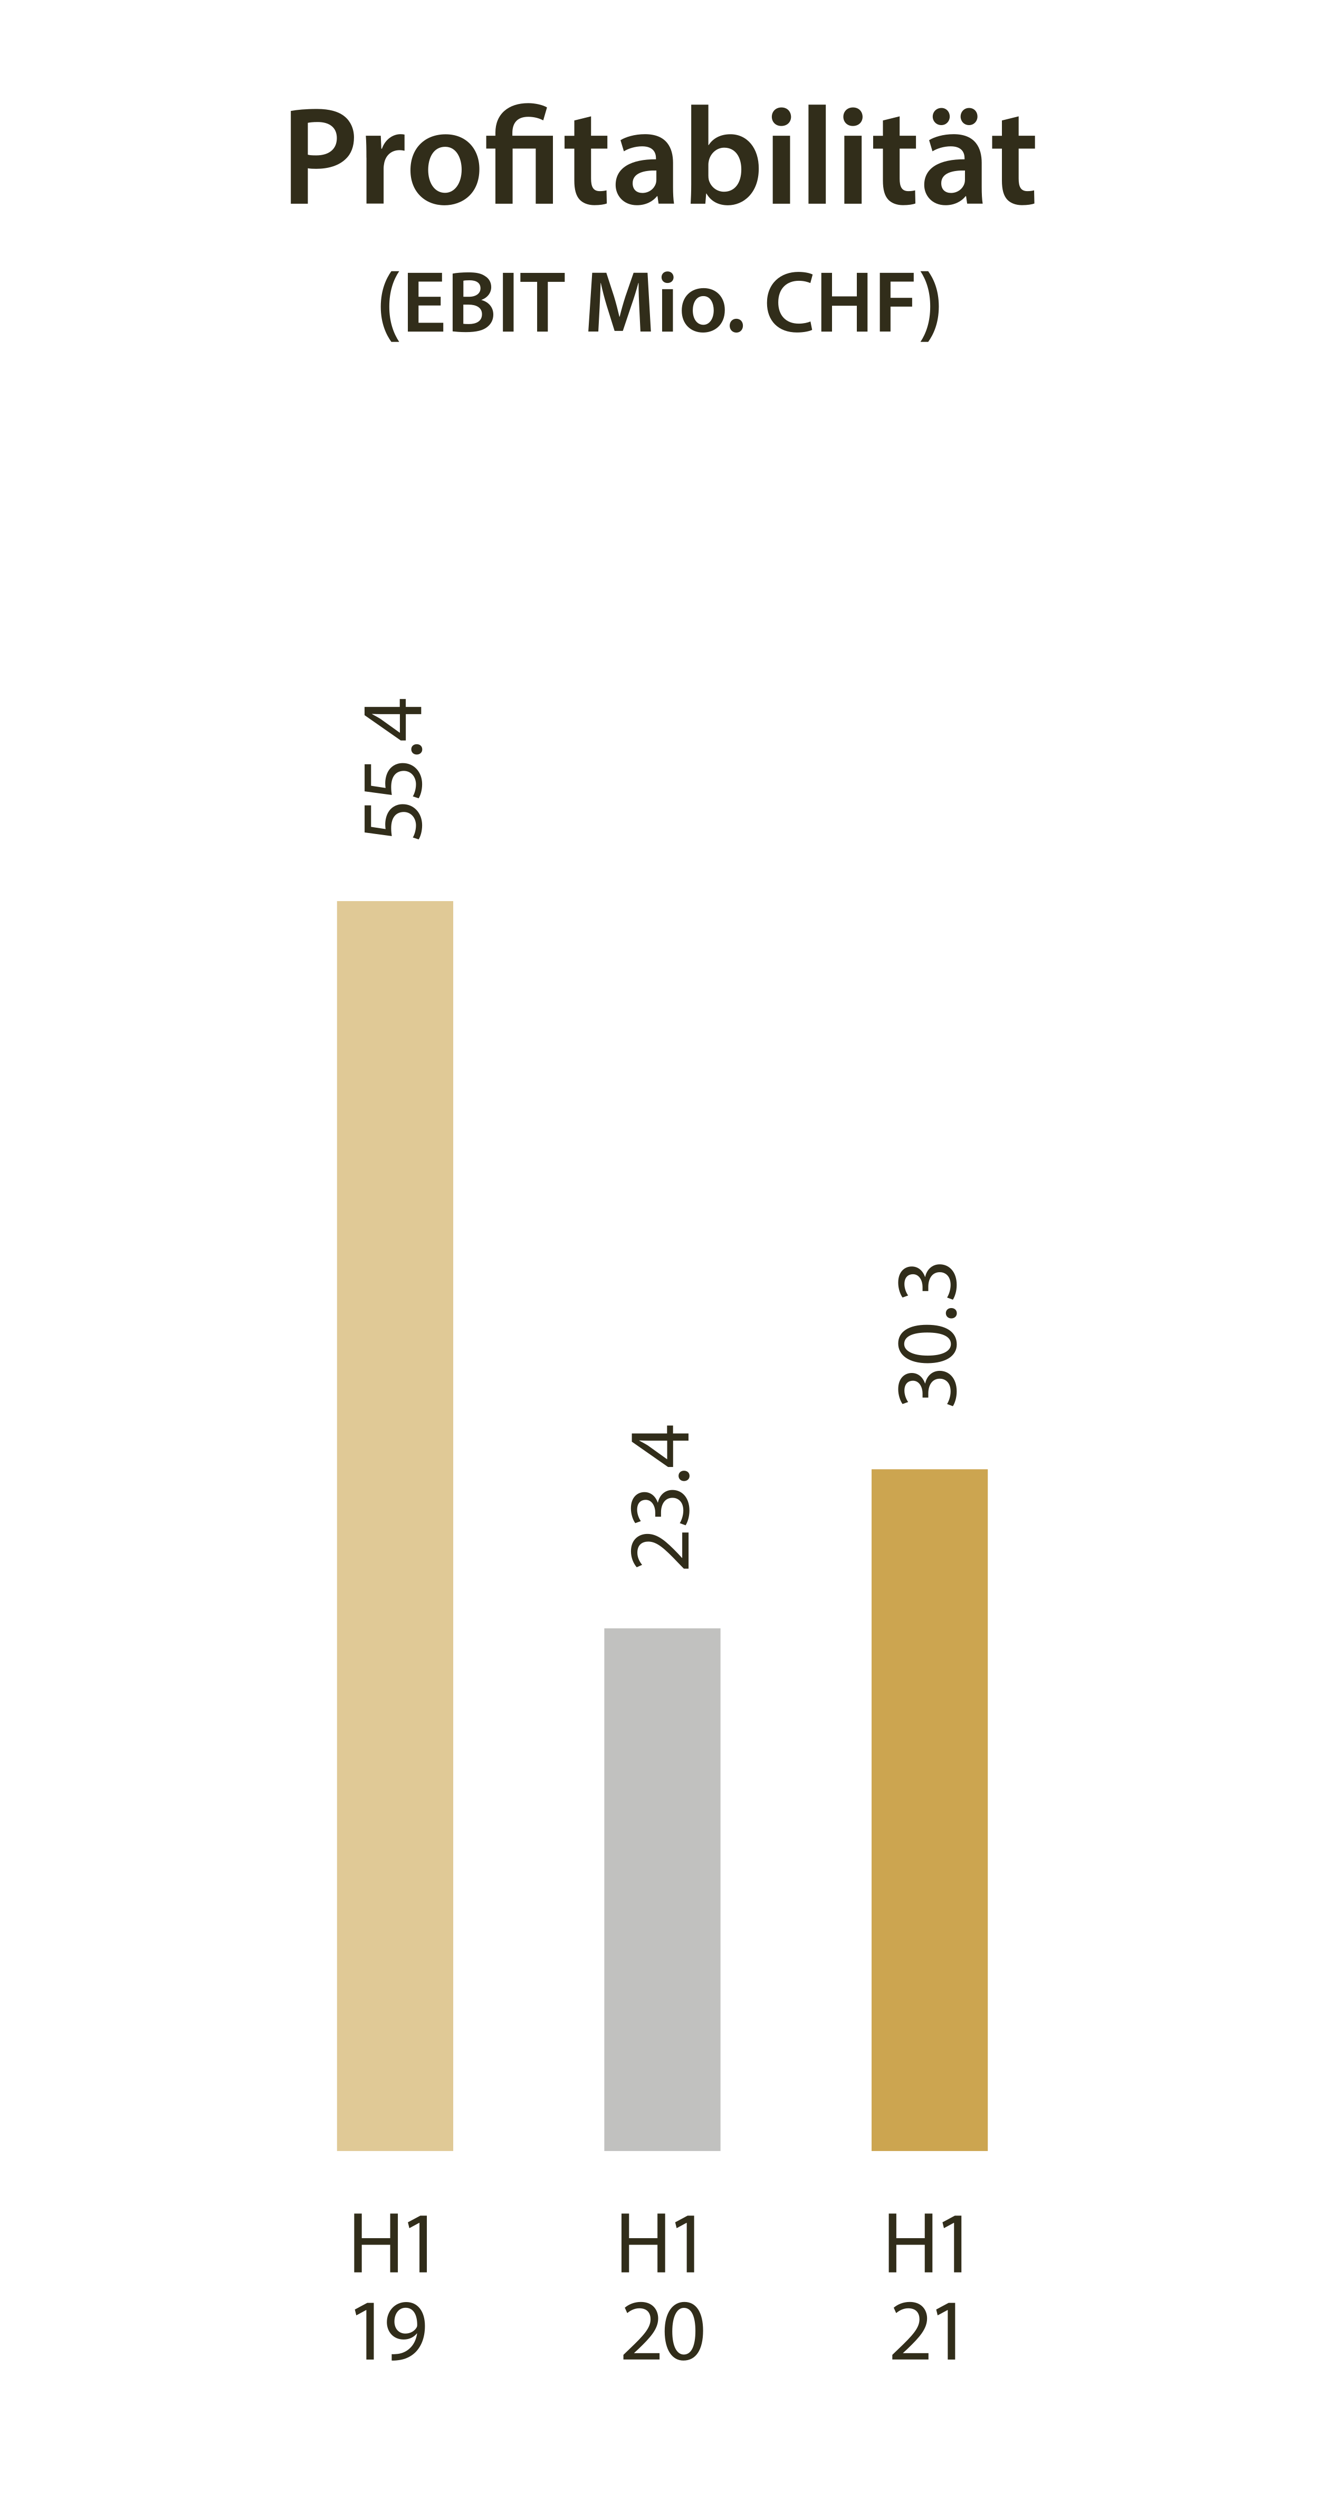 <?xml version="1.0" encoding="utf-8"?>
<!-- Generator: Adobe Illustrator 24.0.1, SVG Export Plug-In . SVG Version: 6.00 Build 0)  -->
<svg version="1.1" xmlns="http://www.w3.org/2000/svg" xmlns:xlink="http://www.w3.org/1999/xlink" x="0px" y="0px"
	 viewBox="0 0 227 430" style="enable-background:new 0 0 227 430;" xml:space="preserve">
<style type="text/css">
	.st0{fill:#CCA550;}
	.st1{fill:#C1C1BF;}
	.st2{opacity:0.6;fill:#CCA550;}
	.st3{fill:none;}
	.st4{fill:#FFFFFF;}
	.st5{fill:#312D1A;}
	.st6{display:none;}
	.st7{display:inline;}
</style>
<g id="Grafik">
	<rect x="150" y="252.73" class="st0" width="20" height="117.27"/>
	<rect x="104" y="280.09" class="st1" width="20" height="89.91"/>
	<rect x="58" y="155" class="st2" width="20" height="215"/>
</g>
<g id="Typo_x5F_DE">
	<g>
		<rect x="0.05" y="18" class="st3" width="227" height="41"/>
		<path class="st5" d="M50.05,19.08c1.06-0.19,2.52-0.34,4.51-0.34c2.16,0,3.75,0.46,4.78,1.32c0.96,0.79,1.58,2.06,1.58,3.58
			c0,1.54-0.48,2.81-1.39,3.67c-1.18,1.18-3.02,1.73-5.11,1.73c-0.55,0-1.06-0.02-1.44-0.1v6.1h-2.93V19.08z M52.98,26.61
			c0.36,0.1,0.84,0.12,1.44,0.12c2.21,0,3.55-1.08,3.55-2.98c0-1.8-1.25-2.76-3.29-2.76c-0.82,0-1.39,0.07-1.7,0.14V26.61z"/>
		<path class="st5" d="M63.06,27.12c0-1.58-0.02-2.71-0.1-3.77h2.57l0.1,2.23h0.1c0.58-1.66,1.94-2.5,3.19-2.5
			c0.29,0,0.46,0.02,0.7,0.07v2.78c-0.24-0.05-0.5-0.1-0.86-0.1c-1.42,0-2.38,0.91-2.64,2.23c-0.05,0.26-0.1,0.58-0.1,0.91v6.05
			h-2.95V27.12z"/>
		<path class="st5" d="M82.5,29.09c0,4.3-3.02,6.22-6,6.22c-3.31,0-5.86-2.28-5.86-6.02c0-3.84,2.52-6.19,6.05-6.19
			C80.17,23.09,82.5,25.53,82.5,29.09z M73.69,29.21c0,2.26,1.1,3.96,2.9,3.96c1.68,0,2.86-1.66,2.86-4.01
			c0-1.82-0.82-3.91-2.83-3.91C74.53,25.25,73.69,27.26,73.69,29.21z"/>
		<path class="st5" d="M85.26,35.04v-9.48h-1.58v-2.21h1.58V22.8c0-3.14,2.18-5.06,5.66-5.06c1.15,0,2.54,0.31,3.22,0.74l-0.65,2.23
			c-0.55-0.31-1.46-0.62-2.57-0.62c-2.06,0-2.74,1.25-2.74,2.78v0.48h6.98v11.69H92.2v-9.48h-3.98v9.48H85.26z"/>
		<path class="st5" d="M101.72,20.01v3.34h2.81v2.21h-2.81v5.16c0,1.42,0.38,2.16,1.51,2.16c0.5,0,0.89-0.07,1.15-0.14l0.05,2.26
			c-0.43,0.17-1.2,0.29-2.14,0.29c-1.08,0-1.99-0.36-2.54-0.96c-0.62-0.67-0.91-1.73-0.91-3.26v-5.5h-1.68v-2.21h1.68v-2.64
			L101.72,20.01z"/>
		<path class="st5" d="M113.34,35.04l-0.19-1.3h-0.07c-0.72,0.91-1.94,1.56-3.46,1.56c-2.35,0-3.67-1.7-3.67-3.48
			c0-2.95,2.62-4.44,6.94-4.42v-0.19c0-0.77-0.31-2.04-2.38-2.04c-1.15,0-2.35,0.36-3.14,0.86l-0.58-1.92
			c0.86-0.53,2.38-1.03,4.22-1.03c3.74,0,4.82,2.38,4.82,4.92v4.22c0,1.06,0.05,2.09,0.17,2.81H113.34z M112.96,29.33
			c-2.09-0.05-4.08,0.41-4.08,2.18c0,1.15,0.74,1.68,1.68,1.68c1.18,0,2.04-0.77,2.3-1.61c0.07-0.22,0.1-0.46,0.1-0.65V29.33z"/>
		<path class="st5" d="M118.86,35.04c0.05-0.79,0.1-2.09,0.1-3.29V18h2.95v6.96h0.05c0.72-1.13,1.99-1.87,3.75-1.87
			c2.86,0,4.9,2.38,4.87,5.93c0,4.2-2.66,6.29-5.3,6.29c-1.51,0-2.86-0.58-3.7-2.02h-0.05l-0.14,1.75H118.86z M121.91,30.22
			c0,0.24,0.02,0.48,0.07,0.7c0.31,1.18,1.34,2.06,2.62,2.06c1.85,0,2.98-1.49,2.98-3.84c0-2.06-0.98-3.74-2.95-3.74
			c-1.2,0-2.28,0.86-2.62,2.16c-0.05,0.22-0.1,0.48-0.1,0.77V30.22z"/>
		<path class="st5" d="M136.14,20.09c0,0.89-0.65,1.58-1.68,1.58c-0.98,0-1.63-0.7-1.63-1.58c0-0.91,0.67-1.61,1.66-1.61
			C135.49,18.48,136.11,19.17,136.14,20.09z M132.99,35.04V23.35h2.98v11.69H132.99z"/>
		<path class="st5" d="M139.14,18h2.98v17.04h-2.98V18z"/>
		<path class="st5" d="M148.45,20.09c0,0.89-0.65,1.58-1.68,1.58c-0.98,0-1.63-0.7-1.63-1.58c0-0.91,0.67-1.61,1.66-1.61
			C147.8,18.48,148.43,19.17,148.45,20.09z M145.31,35.04V23.35h2.98v11.69H145.31z"/>
		<path class="st5" d="M154.83,20.01v3.34h2.81v2.21h-2.81v5.16c0,1.42,0.38,2.16,1.51,2.16c0.5,0,0.89-0.07,1.15-0.14l0.05,2.26
			c-0.43,0.17-1.2,0.29-2.14,0.29c-1.08,0-1.99-0.36-2.54-0.96c-0.62-0.67-0.91-1.73-0.91-3.26v-5.5h-1.68v-2.21h1.68v-2.64
			L154.83,20.01z"/>
		<path class="st5" d="M166.45,35.04l-0.19-1.3h-0.07c-0.72,0.91-1.94,1.56-3.46,1.56c-2.35,0-3.67-1.7-3.67-3.48
			c0-2.95,2.62-4.44,6.94-4.42v-0.19c0-0.77-0.31-2.04-2.38-2.04c-1.15,0-2.35,0.36-3.14,0.86l-0.58-1.92
			c0.86-0.53,2.38-1.03,4.22-1.03c3.75,0,4.83,2.38,4.83,4.92v4.22c0,1.06,0.05,2.09,0.17,2.81H166.45z M160.52,20.06
			c0-0.84,0.65-1.49,1.51-1.49c0.79,0,1.42,0.62,1.42,1.49c0,0.79-0.6,1.46-1.44,1.46C161.15,21.53,160.52,20.85,160.52,20.06z
			 M166.07,29.33c-2.09-0.05-4.08,0.41-4.08,2.18c0,1.15,0.74,1.68,1.68,1.68c1.18,0,2.04-0.77,2.3-1.61
			c0.07-0.22,0.1-0.46,0.1-0.65V29.33z M165.32,20.06c0-0.84,0.62-1.49,1.46-1.49c0.84,0,1.44,0.62,1.44,1.49
			c0,0.79-0.6,1.46-1.44,1.46C165.92,21.53,165.32,20.85,165.32,20.06z"/>
		<path class="st5" d="M175.31,20.01v3.34h2.81v2.21h-2.81v5.16c0,1.42,0.38,2.16,1.51,2.16c0.5,0,0.89-0.07,1.15-0.14l0.05,2.26
			c-0.43,0.17-1.2,0.29-2.14,0.29c-1.08,0-1.99-0.36-2.54-0.96c-0.62-0.67-0.91-1.73-0.91-3.26v-5.5h-1.68v-2.21h1.68v-2.64
			L175.31,20.01z"/>
		<path class="st5" d="M68.7,46.65c-0.96,1.42-1.7,3.4-1.7,6.1c0,2.66,0.75,4.62,1.7,6.06h-1.35c-0.86-1.2-1.82-3.15-1.82-6.06
			c0.01-2.92,0.96-4.89,1.82-6.1H68.7z"/>
		<path class="st5" d="M75.84,52.55h-3.81v2.97h4.26v1.52h-6.1V46.93h5.88v1.51h-4.04v2.61h3.81V52.55z"/>
		<path class="st5" d="M77.91,47.06c0.58-0.12,1.65-0.21,2.69-0.21c1.36,0,2.2,0.17,2.89,0.65c0.63,0.38,1.05,1.03,1.05,1.89
			c0,0.93-0.58,1.79-1.68,2.19v0.03c1.06,0.27,2.04,1.11,2.04,2.5c0,0.9-0.39,1.6-0.98,2.08c-0.72,0.63-1.9,0.94-3.75,0.94
			c-1.02,0-1.8-0.08-2.27-0.13V47.06z M79.74,51.05h0.95c1.27,0,2-0.6,2-1.46c0-0.94-0.72-1.38-1.89-1.38
			c-0.54,0-0.85,0.03-1.05,0.08V51.05z M79.74,55.7c0.24,0.03,0.55,0.04,0.97,0.04c1.19,0,2.24-0.45,2.24-1.69
			c0-1.17-1.02-1.65-2.29-1.65h-0.92V55.7z"/>
		<path class="st5" d="M88.39,46.93v10.11h-1.84V46.93H88.39z"/>
		<path class="st5" d="M92.44,48.48h-2.88v-1.54h7.63v1.54h-2.91v8.56h-1.84V48.48z"/>
		<path class="st5" d="M110.02,52.91c-0.06-1.3-0.13-2.88-0.12-4.24h-0.04c-0.33,1.23-0.75,2.59-1.2,3.87l-1.47,4.38h-1.42
			l-1.35-4.32c-0.39-1.29-0.75-2.67-1.02-3.93h-0.03c-0.04,1.32-0.11,2.92-0.18,4.3l-0.22,4.06h-1.72l0.67-10.11h2.43l1.32,4.06
			c0.36,1.19,0.67,2.39,0.93,3.51h0.04c0.27-1.1,0.62-2.34,1-3.52l1.4-4.05h2.4l0.58,10.11h-1.8L110.02,52.91z"/>
		<path class="st5" d="M115.92,47.69c0,0.56-0.4,0.99-1.05,0.99c-0.62,0-1.02-0.44-1.02-0.99c0-0.57,0.42-1,1.04-1
			C115.51,46.69,115.9,47.13,115.92,47.69z M113.95,57.04v-7.3h1.86v7.3H113.95z"/>
		<path class="st5" d="M124.74,53.32c0,2.68-1.89,3.88-3.75,3.88c-2.07,0-3.66-1.42-3.66-3.77c0-2.4,1.57-3.87,3.78-3.87
			C123.28,49.57,124.74,51.1,124.74,53.32z M119.23,53.39c0,1.41,0.69,2.48,1.82,2.48c1.05,0,1.78-1.04,1.78-2.5
			c0-1.14-0.51-2.44-1.77-2.44C119.76,50.92,119.23,52.18,119.23,53.39z"/>
		<path class="st5" d="M125.58,56.02c0-0.69,0.48-1.19,1.14-1.19c0.67,0,1.14,0.48,1.14,1.19c0,0.67-0.45,1.19-1.14,1.19
			C126.04,57.2,125.58,56.69,125.58,56.02z"/>
		<path class="st5" d="M139.77,56.74c-0.43,0.22-1.39,0.45-2.61,0.45c-3.21,0-5.16-2.01-5.16-5.08c0-3.33,2.31-5.34,5.4-5.34
			c1.21,0,2.08,0.25,2.46,0.45l-0.4,1.47c-0.48-0.21-1.14-0.39-1.98-0.39c-2.05,0-3.54,1.29-3.54,3.72c0,2.22,1.31,3.65,3.53,3.65
			c0.75,0,1.53-0.15,2.01-0.38L139.77,56.74z"/>
		<path class="st5" d="M143.19,46.93v4.05h4.27v-4.05h1.84v10.11h-1.84v-4.45h-4.27v4.45h-1.84V46.93H143.19z"/>
		<path class="st5" d="M151.42,46.93h5.83v1.51h-3.99v2.79h3.72v1.51h-3.72v4.29h-1.84V46.93z"/>
		<path class="st5" d="M158.41,58.81c0.95-1.42,1.68-3.42,1.68-6.09s-0.73-4.63-1.68-6.07h1.33c0.87,1.2,1.83,3.15,1.83,6.09
			c-0.01,2.92-0.96,4.86-1.83,6.07H158.41z"/>
	</g>
	<g>
		<rect x="150" y="192.5" class="st3" width="20" height="50"/>
		<path class="st5" d="M162.99,241.51c0.24-0.37,0.61-1.24,0.61-2.16c0-1.69-1.08-2.22-1.89-2.2c-1.37,0.02-1.95,1.24-1.95,2.52
			v0.73h-0.99v-0.73c0-0.96-0.5-2.17-1.65-2.17c-0.78,0-1.47,0.49-1.47,1.71c0,0.78,0.34,1.53,0.64,1.95l-0.96,0.35
			c-0.38-0.51-0.75-1.5-0.75-2.55c0-1.92,1.14-2.79,2.33-2.79c1,0,1.86,0.6,2.29,1.8h0.03c0.24-1.2,1.14-2.17,2.5-2.17
			c1.56,0,2.92,1.21,2.92,3.55c0,1.09-0.34,2.05-0.66,2.53L162.99,241.51z"/>
		<path class="st5" d="M159.52,227.88c3.31,0,5.14,1.23,5.14,3.39c0,1.9-1.79,3.19-5.01,3.22c-3.27,0-5.07-1.41-5.07-3.39
			C154.58,229.05,156.42,227.88,159.52,227.88z M159.67,233.18c2.54,0,3.98-0.78,3.98-1.98c0-1.35-1.58-1.99-4.07-1.99
			c-2.4,0-3.97,0.61-3.97,1.98C155.61,232.34,157.02,233.18,159.67,233.18z"/>
		<path class="st5" d="M163.72,226.78c-0.55,0-0.94-0.38-0.94-0.9s0.39-0.88,0.94-0.88c0.54,0,0.95,0.34,0.95,0.9
			C164.67,226.42,164.26,226.78,163.72,226.78z"/>
		<path class="st5" d="M162.99,223.19c0.24-0.37,0.61-1.24,0.61-2.16c0-1.69-1.08-2.22-1.89-2.2c-1.37,0.02-1.95,1.24-1.95,2.52
			v0.73h-0.99v-0.73c0-0.96-0.5-2.17-1.65-2.17c-0.78,0-1.47,0.49-1.47,1.71c0,0.78,0.34,1.53,0.64,1.95l-0.96,0.35
			c-0.38-0.51-0.75-1.5-0.75-2.55c0-1.92,1.14-2.79,2.33-2.79c1,0,1.86,0.6,2.29,1.8h0.03c0.24-1.2,1.14-2.17,2.5-2.17
			c1.56,0,2.92,1.21,2.92,3.55c0,1.09-0.34,2.05-0.66,2.53L162.99,223.19z"/>
	</g>
	<g>
		<rect x="104" y="220.5" class="st3" width="20" height="50"/>
		<path class="st5" d="M118.5,269.83h-0.81l-1-1.03c-2.37-2.49-3.63-3.61-5.1-3.63c-0.99,0-1.9,0.48-1.9,1.93
			c0,0.88,0.45,1.62,0.82,2.07l-0.93,0.42c-0.57-0.67-0.99-1.63-0.99-2.76c0-2.1,1.44-2.98,2.83-2.98c1.8,0,3.25,1.3,5.24,3.36
			l0.72,0.78h0.03v-4.38h1.09V269.83z"/>
		<path class="st5" d="M116.99,262c0.24-0.37,0.61-1.24,0.61-2.16c0-1.69-1.08-2.22-1.89-2.2c-1.37,0.02-1.95,1.24-1.95,2.52v0.73
			h-0.99v-0.73c0-0.96-0.5-2.17-1.65-2.17c-0.78,0-1.47,0.49-1.47,1.71c0,0.78,0.34,1.53,0.64,1.95l-0.96,0.35
			c-0.38-0.51-0.75-1.5-0.75-2.55c0-1.92,1.14-2.79,2.33-2.79c1,0,1.86,0.6,2.29,1.8h0.03c0.24-1.2,1.14-2.17,2.5-2.17
			c1.56,0,2.92,1.21,2.92,3.55c0,1.09-0.34,2.05-0.66,2.53L116.99,262z"/>
		<path class="st5" d="M117.72,254.76c-0.55,0-0.94-0.38-0.94-0.9s0.39-0.88,0.94-0.88c0.54,0,0.95,0.34,0.95,0.9
			C118.67,254.4,118.26,254.76,117.72,254.76z"/>
		<path class="st5" d="M118.5,247.81h-2.66v4.53h-0.87l-6.23-4.35v-1.42h6.06v-1.36h1.03v1.36h2.66V247.81z M114.81,247.81h-3.25
			c-0.51,0-1.02-0.02-1.53-0.04v0.04c0.57,0.3,0.99,0.54,1.44,0.81l3.32,2.38h0.03V247.81z"/>
	</g>
	<g>
		<rect x="58" y="90" class="st3" width="20" height="55"/>
		<path class="st5" d="M63.86,138.51v3.72l2.5,0.38c-0.03-0.22-0.06-0.43-0.06-0.79c0-0.75,0.17-1.5,0.52-2.1
			c0.44-0.76,1.28-1.39,2.5-1.39c1.91,0,3.33,1.51,3.33,3.63c0,1.06-0.3,1.96-0.6,2.43l-1-0.33c0.24-0.4,0.54-1.2,0.54-2.08
			c0-1.24-0.81-2.31-2.11-2.31c-1.26,0.02-2.16,0.85-2.16,2.8c0,0.55,0.06,0.99,0.11,1.35l-4.68-0.63v-4.66H63.86z"/>
		<path class="st5" d="M63.86,131.44v3.72l2.5,0.38c-0.03-0.22-0.06-0.43-0.06-0.79c0-0.75,0.17-1.5,0.52-2.1
			c0.44-0.76,1.28-1.39,2.5-1.39c1.91,0,3.33,1.51,3.33,3.63c0,1.06-0.3,1.96-0.6,2.43l-1-0.33c0.24-0.4,0.54-1.2,0.54-2.08
			c0-1.24-0.81-2.31-2.11-2.31c-1.26,0.02-2.16,0.85-2.16,2.8c0,0.55,0.06,0.99,0.11,1.35l-4.68-0.63v-4.66H63.86z"/>
		<path class="st5" d="M71.72,129.79c-0.55,0-0.94-0.38-0.94-0.9s0.39-0.88,0.94-0.88c0.54,0,0.95,0.34,0.95,0.9
			C72.67,129.43,72.26,129.79,71.72,129.79z"/>
		<path class="st5" d="M72.5,122.84h-2.66v4.53h-0.87l-6.23-4.35v-1.42h6.06v-1.36h1.03v1.36h2.66V122.84z M68.81,122.84h-3.25
			c-0.51,0-1.02-0.02-1.53-0.04v0.04c0.57,0.3,0.99,0.54,1.44,0.81l3.32,2.38h0.03V122.84z"/>
	</g>
	<g>
		<path class="st5" d="M62.26,380.76v4.23h4.89v-4.23h1.32v10.11h-1.32v-4.74h-4.89v4.74h-1.3v-10.11H62.26z"/>
		<path class="st5" d="M72.18,382.35h-0.03l-1.7,0.92l-0.25-1.01l2.13-1.14h1.13v9.75h-1.27V382.35z"/>
		<path class="st5" d="M63.04,397.35h-0.03l-1.69,0.92l-0.25-1.01l2.13-1.14h1.13v9.75h-1.28V397.35z"/>
		<path class="st5" d="M67.4,404.94c0.29,0.03,0.61,0,1.06-0.04c0.77-0.1,1.49-0.42,2.04-0.94c0.65-0.58,1.11-1.44,1.29-2.59h-0.04
			c-0.54,0.66-1.32,1.05-2.29,1.05c-1.75,0-2.88-1.32-2.88-2.98c0-1.84,1.33-3.46,3.33-3.46s3.22,1.62,3.22,4.11
			c0,2.15-0.72,3.64-1.68,4.57c-0.75,0.73-1.79,1.19-2.83,1.31c-0.48,0.07-0.9,0.09-1.21,0.07V404.94z M67.88,399.33
			c0,1.21,0.74,2.07,1.88,2.07c0.88,0,1.58-0.44,1.92-1.02c0.08-0.12,0.12-0.27,0.12-0.48c0-1.67-0.62-2.94-2-2.94
			C68.67,396.96,67.88,397.95,67.88,399.33z"/>
	</g>
	<g>
		<path class="st5" d="M108.26,380.76v4.23h4.89v-4.23h1.32v10.11h-1.32v-4.74h-4.89v4.74h-1.3v-10.11H108.26z"/>
		<path class="st5" d="M118.18,382.35h-0.03l-1.7,0.92l-0.25-1.01l2.13-1.14h1.13v9.75h-1.27V382.35z"/>
		<path class="st5" d="M107.29,405.87v-0.81l1.04-1c2.49-2.37,3.61-3.63,3.63-5.1c0-0.99-0.48-1.91-1.94-1.91
			c-0.88,0-1.62,0.45-2.07,0.83l-0.42-0.93c0.67-0.57,1.63-0.99,2.76-0.99c2.1,0,2.98,1.44,2.98,2.83c0,1.8-1.3,3.25-3.36,5.23
			l-0.78,0.72v0.03h4.38v1.09H107.29z"/>
		<path class="st5" d="M121,400.89c0,3.31-1.23,5.15-3.39,5.15c-1.91,0-3.2-1.79-3.22-5.01c0-3.27,1.41-5.07,3.39-5.07
			C119.83,395.95,121,397.78,121,400.89z M115.7,401.04c0,2.53,0.78,3.97,1.98,3.97c1.35,0,2-1.57,2-4.06c0-2.4-0.62-3.97-1.98-3.97
			C116.54,396.97,115.7,398.38,115.7,401.04z"/>
	</g>
	<g>
		<path class="st5" d="M154.26,380.76v4.23h4.89v-4.23h1.32v10.11h-1.32v-4.74h-4.89v4.74h-1.3v-10.11H154.26z"/>
		<path class="st5" d="M164.18,382.35h-0.03l-1.7,0.92l-0.25-1.01l2.13-1.14h1.13v9.75h-1.27V382.35z"/>
		<path class="st5" d="M153.57,405.87v-0.81l1.04-1c2.49-2.37,3.61-3.63,3.63-5.1c0-0.99-0.48-1.91-1.94-1.91
			c-0.88,0-1.62,0.45-2.07,0.83l-0.42-0.93c0.67-0.57,1.63-0.99,2.76-0.99c2.1,0,2.98,1.44,2.98,2.83c0,1.8-1.3,3.25-3.36,5.23
			l-0.78,0.72v0.03h4.38v1.09H153.57z"/>
		<path class="st5" d="M163.1,397.35h-0.03l-1.7,0.92l-0.25-1.01l2.13-1.14h1.13v9.75h-1.27V397.35z"/>
	</g>
</g>
<g id="Typo_x5F_EN" class="st6">
	<g class="st7">
		<rect x="0.05" y="17.96" class="st3" width="227" height="41"/>
		<path class="st5" d="M54.2,19.04c1.06-0.19,2.52-0.34,4.51-0.34c2.16,0,3.75,0.46,4.78,1.32c0.96,0.79,1.58,2.06,1.58,3.58
			c0,1.54-0.48,2.81-1.39,3.67C62.51,28.45,60.66,29,58.57,29c-0.55,0-1.06-0.02-1.44-0.1V35H54.2V19.04z M57.13,26.58
			c0.36,0.1,0.84,0.12,1.44,0.12c2.21,0,3.55-1.08,3.55-2.98c0-1.8-1.25-2.76-3.29-2.76c-0.82,0-1.39,0.07-1.71,0.14V26.58z"/>
		<path class="st5" d="M67.21,27.08c0-1.58-0.02-2.71-0.1-3.77h2.57l0.1,2.23h0.1c0.58-1.66,1.94-2.5,3.19-2.5
			c0.29,0,0.46,0.02,0.7,0.07v2.78c-0.24-0.05-0.5-0.1-0.87-0.1c-1.42,0-2.38,0.91-2.64,2.23c-0.05,0.26-0.1,0.58-0.1,0.91V35h-2.95
			V27.08z"/>
		<path class="st5" d="M86.65,29.05c0,4.3-3.02,6.22-6,6.22c-3.31,0-5.86-2.28-5.86-6.02c0-3.84,2.52-6.19,6.05-6.19
			C84.32,23.05,86.65,25.5,86.65,29.05z M77.84,29.17c0,2.26,1.1,3.96,2.9,3.96c1.68,0,2.86-1.66,2.86-4.01
			c0-1.82-0.82-3.91-2.83-3.91C78.68,25.21,77.84,27.23,77.84,29.17z"/>
		<path class="st5" d="M89.41,35v-9.48h-1.58v-2.21h1.58v-0.55c0-3.14,2.18-5.06,5.66-5.06c1.15,0,2.54,0.31,3.22,0.74l-0.65,2.23
			c-0.55-0.31-1.46-0.62-2.57-0.62c-2.06,0-2.74,1.25-2.74,2.78v0.48h6.98V35h-2.98v-9.48h-3.98V35H89.41z"/>
		<path class="st5" d="M105.88,19.98v3.34h2.81v2.21h-2.81v5.16c0,1.42,0.38,2.16,1.51,2.16c0.5,0,0.89-0.07,1.15-0.14l0.05,2.26
			c-0.43,0.17-1.2,0.29-2.14,0.29c-1.08,0-1.99-0.36-2.54-0.96c-0.63-0.67-0.91-1.73-0.91-3.26v-5.5h-1.68v-2.21H103v-2.64
			L105.88,19.98z"/>
		<path class="st5" d="M117.49,35l-0.19-1.3h-0.07c-0.72,0.91-1.95,1.56-3.46,1.56c-2.35,0-3.67-1.7-3.67-3.48
			c0-2.95,2.62-4.44,6.94-4.42v-0.19c0-0.77-0.31-2.04-2.38-2.04c-1.15,0-2.35,0.36-3.14,0.86l-0.58-1.92
			c0.86-0.53,2.38-1.03,4.22-1.03c3.74,0,4.82,2.38,4.82,4.92v4.22c0,1.06,0.05,2.09,0.17,2.81H117.49z M117.11,29.29
			c-2.09-0.05-4.08,0.41-4.08,2.18c0,1.15,0.74,1.68,1.68,1.68c1.18,0,2.04-0.77,2.3-1.61c0.07-0.22,0.1-0.46,0.1-0.65V29.29z"/>
		<path class="st5" d="M123.01,35c0.05-0.79,0.1-2.09,0.1-3.29V17.96h2.95v6.96h0.05c0.72-1.13,1.99-1.87,3.74-1.87
			c2.86,0,4.9,2.38,4.87,5.93c0,4.2-2.66,6.29-5.3,6.29c-1.51,0-2.86-0.58-3.7-2.02h-0.05L125.53,35H123.01z M126.06,30.18
			c0,0.24,0.03,0.48,0.07,0.7c0.31,1.18,1.34,2.06,2.62,2.06c1.85,0,2.98-1.49,2.98-3.84c0-2.06-0.98-3.74-2.95-3.74
			c-1.2,0-2.28,0.86-2.62,2.16c-0.05,0.22-0.1,0.48-0.1,0.77V30.18z"/>
		<path class="st5" d="M140.29,20.05c0,0.89-0.65,1.58-1.68,1.58c-0.98,0-1.63-0.7-1.63-1.58c0-0.91,0.67-1.61,1.66-1.61
			C139.64,18.44,140.27,19.14,140.29,20.05z M137.15,35V23.31h2.98V35H137.15z"/>
		<path class="st5" d="M143.29,17.96h2.98V35h-2.98V17.96z"/>
		<path class="st5" d="M152.6,20.05c0,0.89-0.65,1.58-1.68,1.58c-0.98,0-1.63-0.7-1.63-1.58c0-0.91,0.67-1.61,1.66-1.61
			C151.96,18.44,152.58,19.14,152.6,20.05z M149.46,35V23.31h2.98V35H149.46z"/>
		<path class="st5" d="M158.99,19.98v3.34h2.81v2.21h-2.81v5.16c0,1.42,0.38,2.16,1.51,2.16c0.5,0,0.89-0.07,1.15-0.14l0.05,2.26
			c-0.43,0.17-1.2,0.29-2.14,0.29c-1.08,0-1.99-0.36-2.54-0.96c-0.62-0.67-0.91-1.73-0.91-3.26v-5.5h-1.68v-2.21h1.68v-2.64
			L158.99,19.98z"/>
		<path class="st5" d="M166.04,23.31l2.11,6.26c0.24,0.72,0.48,1.61,0.65,2.28h0.07c0.19-0.67,0.41-1.54,0.62-2.3l1.82-6.24h3.17
			l-2.93,7.97c-1.61,4.37-2.69,6.31-4.08,7.51c-1.15,1.03-2.35,1.42-3.1,1.51l-0.67-2.5c0.5-0.12,1.13-0.38,1.73-0.82
			c0.55-0.36,1.2-1.06,1.61-1.85c0.12-0.22,0.19-0.38,0.19-0.53c0-0.12-0.02-0.29-0.17-0.58l-4.27-10.73H166.04z"/>
		<path class="st5" d="M52.33,46.61c-0.96,1.42-1.69,3.4-1.69,6.1c0,2.66,0.75,4.62,1.69,6.06h-1.35c-0.85-1.2-1.82-3.15-1.82-6.06
			c0.02-2.92,0.96-4.89,1.82-6.1H52.33z"/>
		<path class="st5" d="M59.46,52.52h-3.81v2.97h4.26V57h-6.11V46.89h5.88v1.51h-4.04v2.61h3.81V52.52z"/>
		<path class="st5" d="M61.54,47.03c0.59-0.12,1.65-0.21,2.69-0.21c1.37,0,2.21,0.17,2.89,0.65c0.63,0.38,1.05,1.03,1.05,1.89
			c0,0.93-0.59,1.79-1.68,2.19v0.03c1.07,0.27,2.04,1.11,2.04,2.5c0,0.9-0.39,1.6-0.97,2.08c-0.72,0.63-1.91,0.94-3.75,0.94
			c-1.02,0-1.8-0.08-2.27-0.13V47.03z M63.37,51.02h0.95c1.28,0,2-0.6,2-1.46c0-0.94-0.72-1.38-1.89-1.38
			c-0.54,0-0.86,0.03-1.05,0.08V51.02z M63.37,55.67c0.24,0.03,0.55,0.04,0.97,0.04c1.19,0,2.24-0.45,2.24-1.69
			c0-1.17-1.02-1.65-2.29-1.65h-0.92V55.67z"/>
		<path class="st5" d="M72.02,46.89V57h-1.84V46.89H72.02z"/>
		<path class="st5" d="M76.07,48.44h-2.88v-1.54h7.63v1.54h-2.91V57h-1.84V48.44z"/>
		<path class="st5" d="M87.01,47.66c0,0.56-0.41,0.99-1.05,0.99c-0.62,0-1.02-0.44-1.02-0.99c0-0.57,0.42-1,1.04-1
			C86.6,46.65,86.99,47.09,87.01,47.66z M85.04,57v-7.3h1.86V57H85.04z"/>
		<path class="st5" d="M88.88,51.87c0-0.84-0.01-1.54-0.06-2.17h1.62l0.09,1.09h0.05c0.32-0.57,1.11-1.26,2.33-1.26
			c1.27,0,2.59,0.83,2.59,3.13V57h-1.84v-4.13c0-1.05-0.39-1.84-1.4-1.84c-0.74,0-1.25,0.52-1.44,1.08
			c-0.06,0.17-0.07,0.39-0.07,0.6V57h-1.86V51.87z"/>
		<path class="st5" d="M107.88,56.7c-0.44,0.22-1.39,0.45-2.61,0.45c-3.21,0-5.16-2.01-5.16-5.08c0-3.33,2.31-5.34,5.4-5.34
			c1.21,0,2.08,0.25,2.46,0.45l-0.4,1.47c-0.48-0.21-1.14-0.39-1.98-0.39c-2.05,0-3.54,1.29-3.54,3.72c0,2.22,1.3,3.65,3.52,3.65
			c0.75,0,1.53-0.15,2.01-0.38L107.88,56.7z"/>
		<path class="st5" d="M111.3,46.89v4.05h4.28v-4.05h1.84V57h-1.84v-4.45h-4.28V57h-1.84V46.89H111.3z"/>
		<path class="st5" d="M119.54,46.89h5.83v1.51h-3.99v2.79h3.72v1.51h-3.72V57h-1.84V46.89z"/>
		<path class="st5" d="M130.21,51.87c0-0.84-0.02-1.54-0.06-2.17h1.59l0.07,1.08h0.04c0.36-0.57,1.02-1.25,2.25-1.25
			c0.96,0,1.71,0.54,2.03,1.35h0.03c0.26-0.41,0.56-0.71,0.9-0.92c0.41-0.29,0.87-0.44,1.47-0.44c1.21,0,2.45,0.83,2.45,3.17V57
			h-1.8v-4.03c0-1.22-0.42-1.94-1.3-1.94c-0.63,0-1.1,0.45-1.29,0.98c-0.04,0.18-0.09,0.4-0.09,0.61V57h-1.8v-4.23
			c0-1.02-0.41-1.74-1.26-1.74c-0.69,0-1.16,0.54-1.32,1.05c-0.07,0.18-0.11,0.39-0.11,0.6V57h-1.8V51.87z"/>
		<path class="st5" d="M144.89,47.66c0,0.56-0.4,0.99-1.05,0.99c-0.62,0-1.02-0.44-1.02-0.99c0-0.57,0.42-1,1.04-1
			C144.48,46.65,144.87,47.09,144.89,47.66z M142.92,57v-7.3h1.86V57H142.92z"/>
		<path class="st5" d="M146.76,46.35h1.86V57h-1.86V46.35z"/>
		<path class="st5" d="M150.62,46.35h1.86V57h-1.86V46.35z"/>
		<path class="st5" d="M156.44,47.66c0,0.56-0.4,0.99-1.05,0.99c-0.62,0-1.02-0.44-1.02-0.99c0-0.57,0.42-1,1.04-1
			C156.03,46.65,156.42,47.09,156.44,47.66z M154.47,57v-7.3h1.86V57H154.47z"/>
		<path class="st5" d="M165.26,53.28c0,2.68-1.89,3.88-3.75,3.88c-2.07,0-3.66-1.42-3.66-3.77c0-2.4,1.57-3.87,3.78-3.87
			C163.8,49.53,165.26,51.06,165.26,53.28z M159.75,53.36c0,1.41,0.69,2.48,1.82,2.48c1.05,0,1.78-1.04,1.78-2.5
			c0-1.14-0.51-2.44-1.77-2.44C160.28,50.88,159.75,52.14,159.75,53.36z"/>
		<path class="st5" d="M166.77,51.87c0-0.84-0.02-1.54-0.06-2.17h1.62l0.09,1.09h0.04c0.32-0.57,1.11-1.26,2.33-1.26
			c1.28,0,2.59,0.83,2.59,3.13V57h-1.84v-4.13c0-1.05-0.39-1.84-1.39-1.84c-0.74,0-1.25,0.52-1.44,1.08
			c-0.06,0.17-0.07,0.39-0.07,0.6V57h-1.86V51.87z"/>
		<path class="st5" d="M174.78,58.77c0.95-1.42,1.68-3.42,1.68-6.09s-0.73-4.63-1.68-6.07h1.33c0.87,1.2,1.83,3.15,1.83,6.09
			c-0.01,2.92-0.96,4.86-1.83,6.07H174.78z"/>
	</g>
	<g class="st7">
		<rect x="150" y="192.5" class="st3" width="20" height="50"/>
		<path class="st5" d="M162.99,241.51c0.24-0.37,0.61-1.24,0.61-2.16c0-1.69-1.08-2.22-1.89-2.2c-1.37,0.02-1.95,1.24-1.95,2.52
			v0.73h-0.99v-0.73c0-0.96-0.5-2.17-1.65-2.17c-0.78,0-1.47,0.49-1.47,1.71c0,0.78,0.34,1.53,0.64,1.95l-0.96,0.35
			c-0.38-0.51-0.75-1.5-0.75-2.55c0-1.92,1.14-2.79,2.33-2.79c1,0,1.86,0.6,2.29,1.8h0.03c0.24-1.2,1.14-2.17,2.5-2.17
			c1.56,0,2.92,1.21,2.92,3.55c0,1.09-0.34,2.05-0.66,2.53L162.99,241.51z"/>
		<path class="st5" d="M159.52,227.88c3.31,0,5.14,1.23,5.14,3.39c0,1.9-1.79,3.19-5.01,3.22c-3.27,0-5.07-1.41-5.07-3.39
			C154.58,229.05,156.42,227.88,159.52,227.88z M159.67,233.18c2.54,0,3.98-0.78,3.98-1.98c0-1.35-1.58-1.99-4.07-1.99
			c-2.4,0-3.97,0.61-3.97,1.98C155.61,232.34,157.02,233.18,159.67,233.18z"/>
		<path class="st5" d="M163.72,226.78c-0.55,0-0.94-0.38-0.94-0.9s0.39-0.88,0.94-0.88c0.54,0,0.95,0.34,0.95,0.9
			C164.67,226.42,164.26,226.78,163.72,226.78z"/>
		<path class="st5" d="M162.99,223.19c0.24-0.37,0.61-1.24,0.61-2.16c0-1.69-1.08-2.22-1.89-2.2c-1.37,0.02-1.95,1.24-1.95,2.52
			v0.73h-0.99v-0.73c0-0.96-0.5-2.17-1.65-2.17c-0.78,0-1.47,0.49-1.47,1.71c0,0.78,0.34,1.53,0.64,1.95l-0.96,0.35
			c-0.38-0.51-0.75-1.5-0.75-2.55c0-1.92,1.14-2.79,2.33-2.79c1,0,1.86,0.6,2.29,1.8h0.03c0.24-1.2,1.14-2.17,2.5-2.17
			c1.56,0,2.92,1.21,2.92,3.55c0,1.09-0.34,2.05-0.66,2.53L162.99,223.19z"/>
	</g>
	<g class="st7">
		<rect x="104" y="220.5" class="st3" width="20" height="50"/>
		<path class="st5" d="M118.5,269.83h-0.81l-1-1.03c-2.37-2.49-3.63-3.61-5.1-3.63c-0.99,0-1.9,0.48-1.9,1.93
			c0,0.88,0.45,1.62,0.82,2.07l-0.93,0.42c-0.57-0.67-0.99-1.63-0.99-2.76c0-2.1,1.44-2.98,2.83-2.98c1.8,0,3.25,1.3,5.24,3.36
			l0.72,0.78h0.03v-4.38h1.09V269.83z"/>
		<path class="st5" d="M116.99,262c0.24-0.37,0.61-1.24,0.61-2.16c0-1.69-1.08-2.22-1.89-2.2c-1.37,0.02-1.95,1.24-1.95,2.52v0.73
			h-0.99v-0.73c0-0.96-0.5-2.17-1.65-2.17c-0.78,0-1.47,0.49-1.47,1.71c0,0.78,0.34,1.53,0.64,1.95l-0.96,0.35
			c-0.38-0.51-0.75-1.5-0.75-2.55c0-1.92,1.14-2.79,2.33-2.79c1,0,1.86,0.6,2.29,1.8h0.03c0.24-1.2,1.14-2.17,2.5-2.17
			c1.56,0,2.92,1.21,2.92,3.55c0,1.09-0.34,2.05-0.66,2.53L116.99,262z"/>
		<path class="st5" d="M117.72,254.76c-0.55,0-0.94-0.38-0.94-0.9s0.39-0.88,0.94-0.88c0.54,0,0.95,0.34,0.95,0.9
			C118.67,254.4,118.26,254.76,117.72,254.76z"/>
		<path class="st5" d="M118.5,247.81h-2.66v4.53h-0.87l-6.23-4.35v-1.42h6.06v-1.36h1.03v1.36h2.66V247.81z M114.81,247.81h-3.25
			c-0.51,0-1.02-0.02-1.53-0.04v0.04c0.57,0.3,0.99,0.54,1.44,0.81l3.32,2.38h0.03V247.81z"/>
	</g>
	<g class="st7">
		<rect x="58" y="90" class="st3" width="20" height="55"/>
		<path class="st5" d="M63.86,138.51v3.72l2.5,0.38c-0.03-0.22-0.06-0.43-0.06-0.79c0-0.75,0.17-1.5,0.52-2.1
			c0.44-0.76,1.28-1.39,2.5-1.39c1.91,0,3.33,1.51,3.33,3.63c0,1.06-0.3,1.96-0.6,2.43l-1-0.33c0.24-0.4,0.54-1.2,0.54-2.08
			c0-1.24-0.81-2.31-2.11-2.31c-1.26,0.02-2.16,0.85-2.16,2.8c0,0.55,0.06,0.99,0.11,1.35l-4.68-0.63v-4.66H63.86z"/>
		<path class="st5" d="M63.86,131.44v3.72l2.5,0.38c-0.03-0.22-0.06-0.43-0.06-0.79c0-0.75,0.17-1.5,0.52-2.1
			c0.44-0.76,1.28-1.39,2.5-1.39c1.91,0,3.33,1.51,3.33,3.63c0,1.06-0.3,1.96-0.6,2.43l-1-0.33c0.24-0.4,0.54-1.2,0.54-2.08
			c0-1.24-0.81-2.31-2.11-2.31c-1.26,0.02-2.16,0.85-2.16,2.8c0,0.55,0.06,0.99,0.11,1.35l-4.68-0.63v-4.66H63.86z"/>
		<path class="st5" d="M71.72,129.79c-0.55,0-0.94-0.38-0.94-0.9s0.39-0.88,0.94-0.88c0.54,0,0.95,0.34,0.95,0.9
			C72.67,129.43,72.26,129.79,71.72,129.79z"/>
		<path class="st5" d="M72.5,122.84h-2.66v4.53h-0.87l-6.23-4.35v-1.42h6.06v-1.36h1.03v1.36h2.66V122.84z M68.81,122.84h-3.25
			c-0.51,0-1.02-0.02-1.53-0.04v0.04c0.57,0.3,0.99,0.54,1.44,0.81l3.32,2.38h0.03V122.84z"/>
	</g>
	<g class="st7">
		<path class="st5" d="M62.26,380.76v4.23h4.89v-4.23h1.32v10.11h-1.32v-4.74h-4.89v4.74h-1.3v-10.11H62.26z"/>
		<path class="st5" d="M72.18,382.35h-0.03l-1.7,0.92l-0.25-1.01l2.13-1.14h1.13v9.75h-1.27V382.35z"/>
		<path class="st5" d="M63.04,397.35h-0.03l-1.69,0.92l-0.25-1.01l2.13-1.14h1.13v9.75h-1.28V397.35z"/>
		<path class="st5" d="M67.4,404.94c0.29,0.03,0.61,0,1.06-0.04c0.77-0.1,1.49-0.42,2.04-0.94c0.65-0.58,1.11-1.44,1.29-2.59h-0.04
			c-0.54,0.66-1.32,1.05-2.29,1.05c-1.75,0-2.88-1.32-2.88-2.98c0-1.84,1.33-3.46,3.33-3.46s3.22,1.62,3.22,4.11
			c0,2.15-0.72,3.64-1.68,4.57c-0.75,0.73-1.79,1.19-2.83,1.31c-0.48,0.07-0.9,0.09-1.21,0.07V404.94z M67.88,399.33
			c0,1.21,0.74,2.07,1.88,2.07c0.88,0,1.58-0.44,1.92-1.02c0.08-0.12,0.12-0.27,0.12-0.48c0-1.67-0.62-2.94-2-2.94
			C68.67,396.96,67.88,397.95,67.88,399.33z"/>
	</g>
	<g class="st7">
		<path class="st5" d="M108.26,380.76v4.23h4.89v-4.23h1.32v10.11h-1.32v-4.74h-4.89v4.74h-1.3v-10.11H108.26z"/>
		<path class="st5" d="M118.18,382.35h-0.03l-1.7,0.92l-0.25-1.01l2.13-1.14h1.13v9.75h-1.27V382.35z"/>
		<path class="st5" d="M107.29,405.87v-0.81l1.04-1c2.49-2.37,3.61-3.63,3.63-5.1c0-0.99-0.48-1.91-1.94-1.91
			c-0.88,0-1.62,0.45-2.07,0.83l-0.42-0.93c0.67-0.57,1.63-0.99,2.76-0.99c2.1,0,2.98,1.44,2.98,2.83c0,1.8-1.3,3.25-3.36,5.23
			l-0.78,0.72v0.03h4.38v1.09H107.29z"/>
		<path class="st5" d="M121,400.89c0,3.31-1.23,5.15-3.39,5.15c-1.91,0-3.2-1.79-3.22-5.01c0-3.27,1.41-5.07,3.39-5.07
			C119.83,395.95,121,397.78,121,400.89z M115.7,401.04c0,2.53,0.78,3.97,1.98,3.97c1.35,0,2-1.57,2-4.06c0-2.4-0.62-3.97-1.98-3.97
			C116.54,396.97,115.7,398.38,115.7,401.04z"/>
	</g>
	<g class="st7">
		<path class="st5" d="M154.26,380.76v4.23h4.89v-4.23h1.32v10.11h-1.32v-4.74h-4.89v4.74h-1.3v-10.11H154.26z"/>
		<path class="st5" d="M164.18,382.35h-0.03l-1.7,0.92l-0.25-1.01l2.13-1.14h1.13v9.75h-1.27V382.35z"/>
		<path class="st5" d="M153.57,405.87v-0.81l1.04-1c2.49-2.37,3.61-3.63,3.63-5.1c0-0.99-0.48-1.91-1.94-1.91
			c-0.88,0-1.62,0.45-2.07,0.83l-0.42-0.93c0.67-0.57,1.63-0.99,2.76-0.99c2.1,0,2.98,1.44,2.98,2.83c0,1.8-1.3,3.25-3.36,5.23
			l-0.78,0.72v0.03h4.38v1.09H153.57z"/>
		<path class="st5" d="M163.1,397.35h-0.03l-1.7,0.92l-0.25-1.01l2.13-1.14h1.13v9.75h-1.27V397.35z"/>
	</g>
</g>
</svg>
